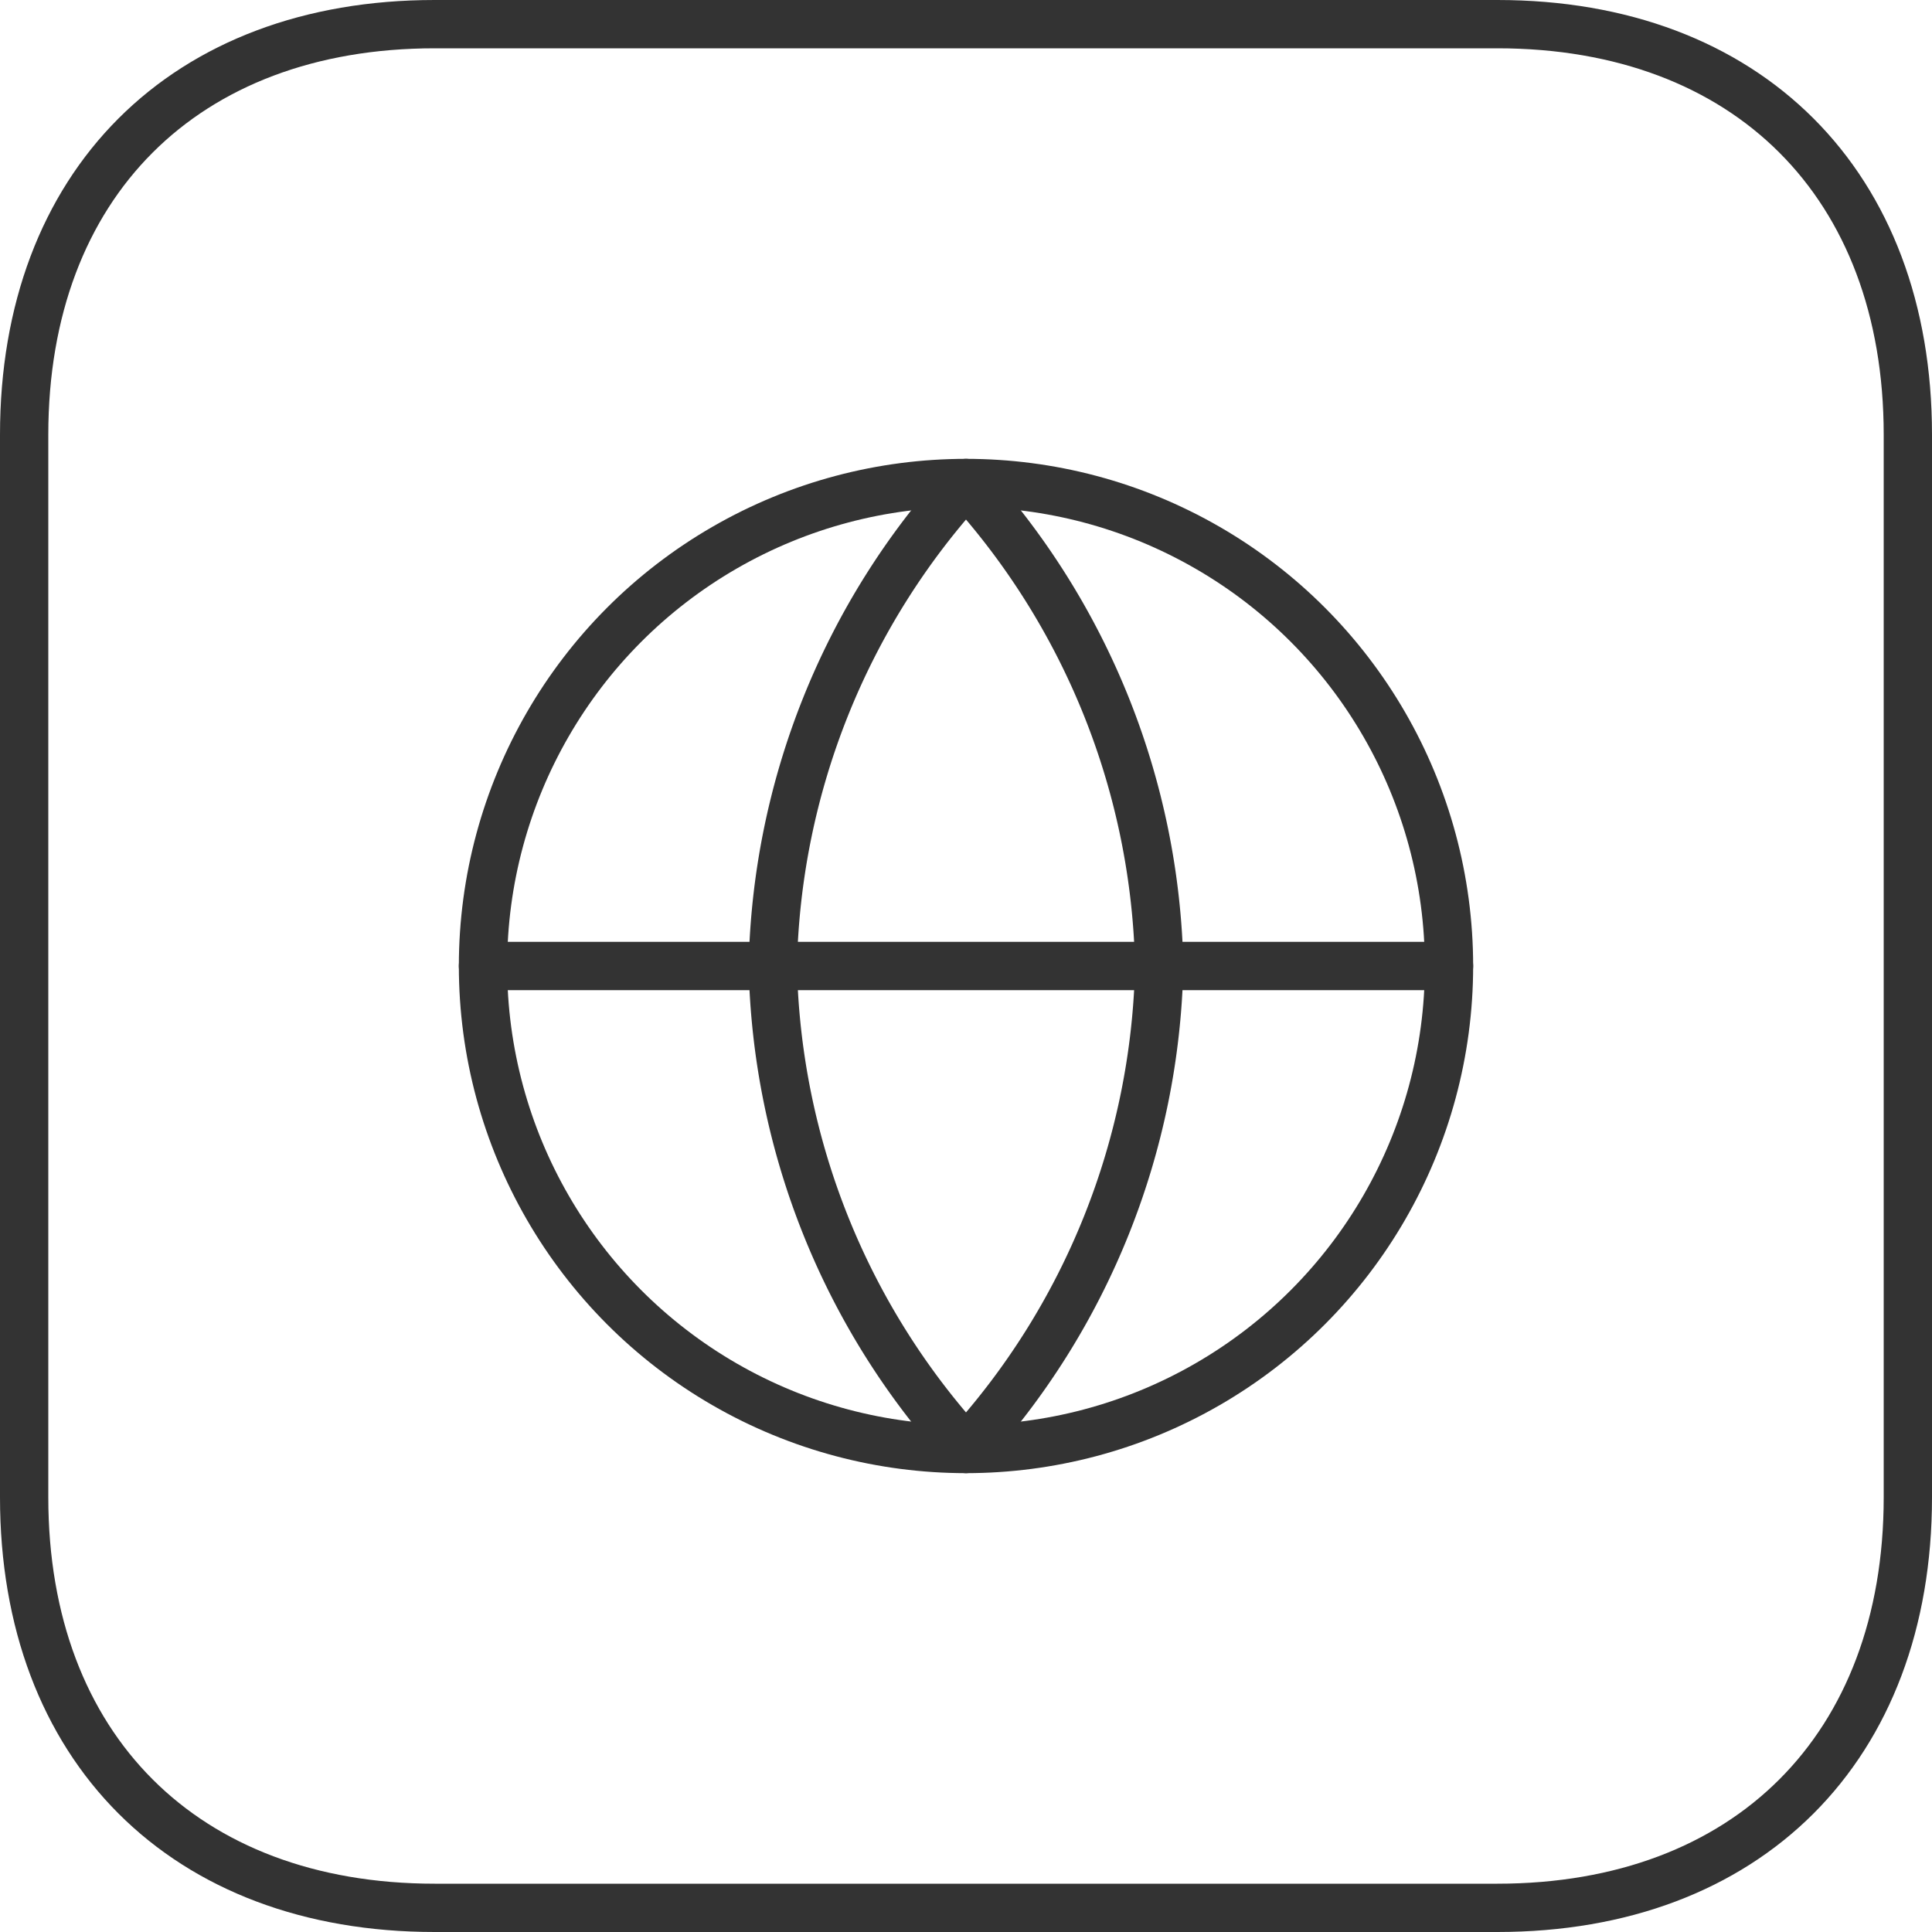 <svg xmlns="http://www.w3.org/2000/svg" width="80" height="80" viewBox="0 0 80 80">
    <g fill="none" fill-rule="evenodd" stroke="#333" stroke-width="2">
        <path d="M62 1H18C7.634 1 1 7.634 1 18v44c0 10.366 6.634 17 17 17h44c10.366 0 17-6.634 17-17V18C79 7.634 72.366 1 62 1z"/>
        <g stroke-linecap="round" stroke-linejoin="round" transform="translate(20 20)">
            <circle cx="20" cy="20" r="20"/>
            <path d="M0 20h40M20 0a30.6 30.6 0 0 1 8 20 30.6 30.6 0 0 1-8 20 30.6 30.6 0 0 1-8-20 30.6 30.6 0 0 1 8-20z"/>
        </g>
    </g>
</svg>

